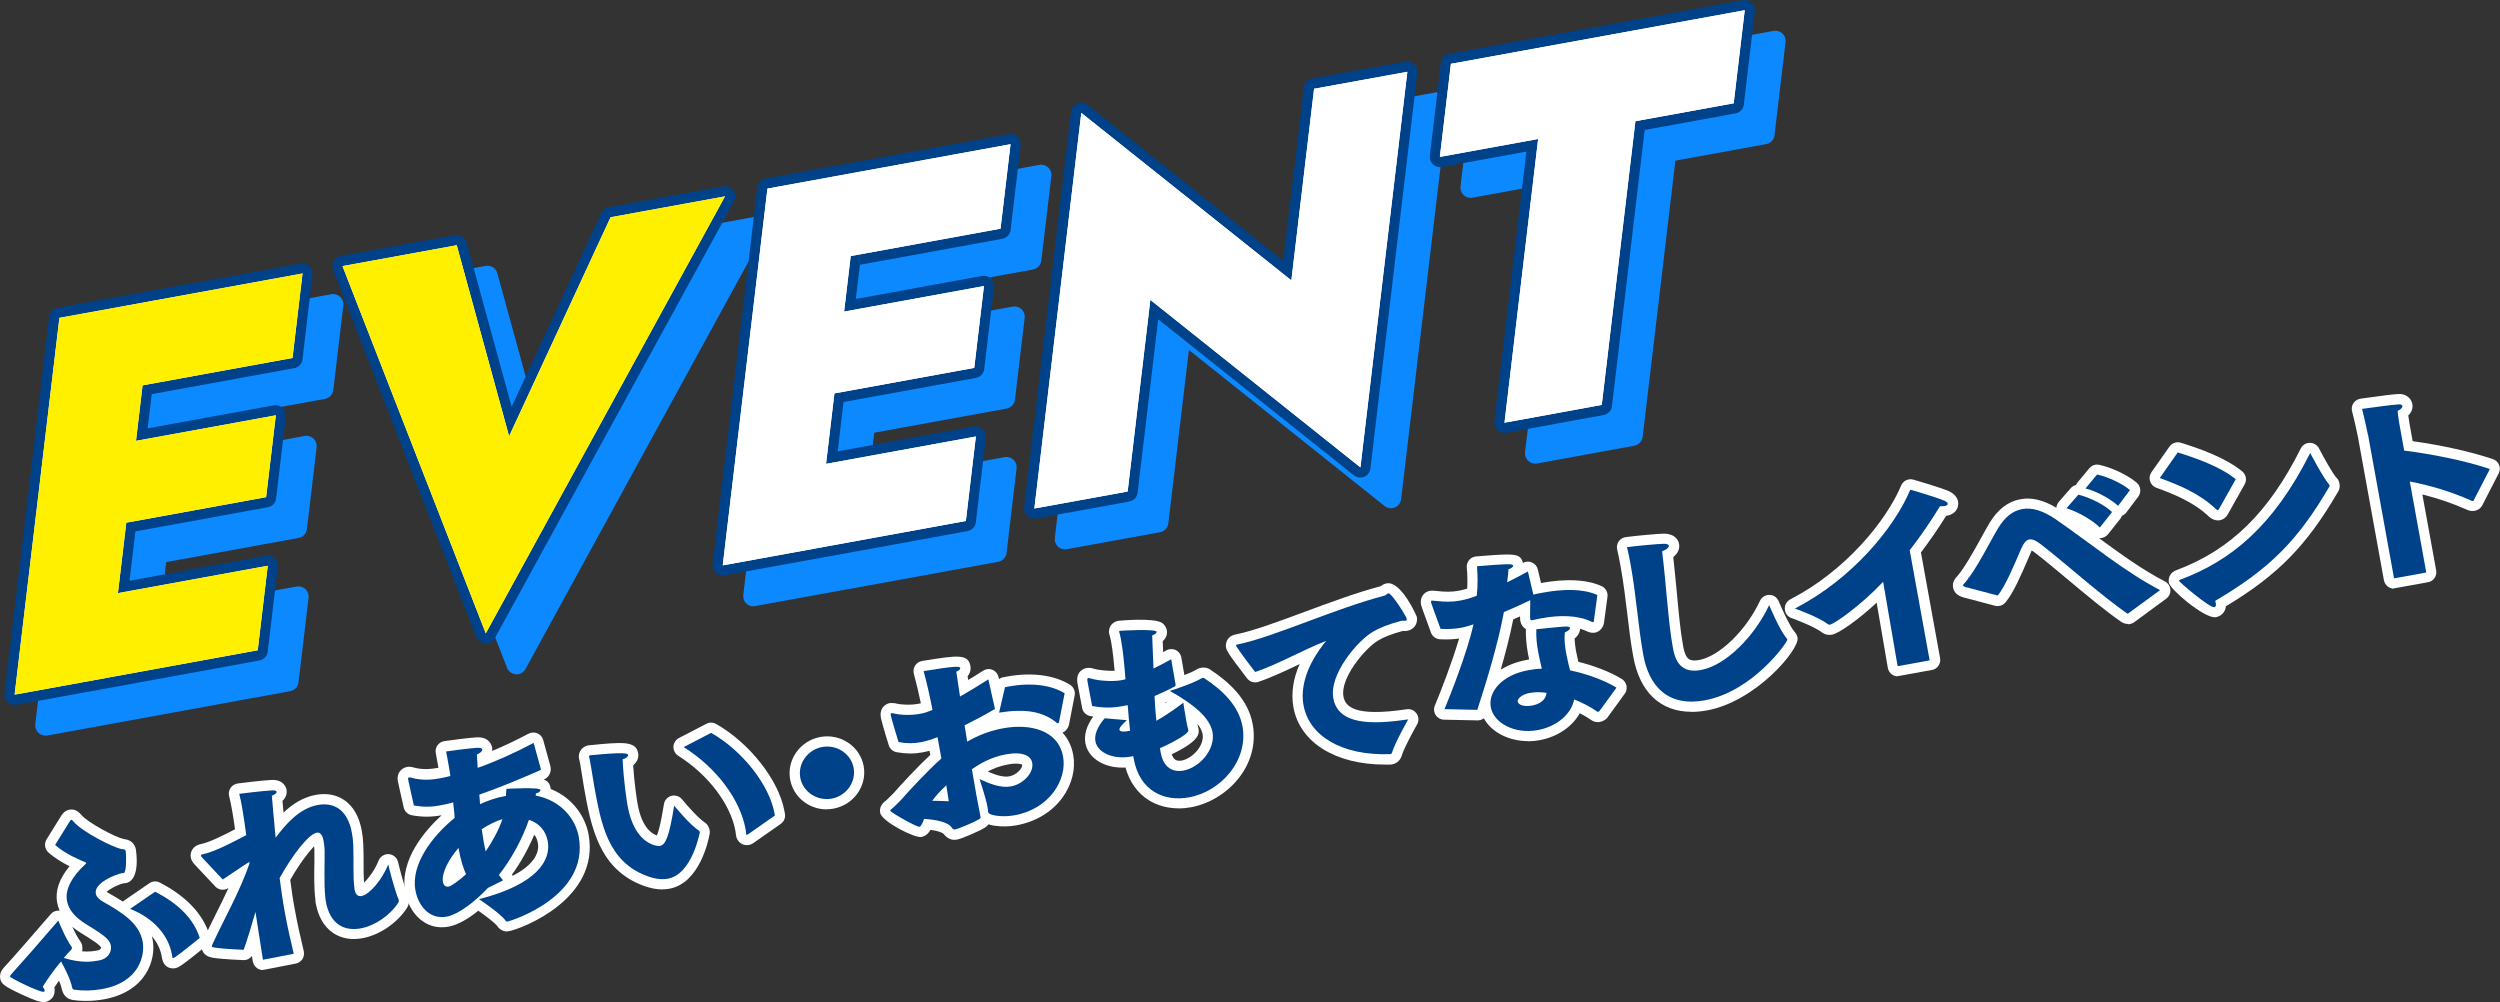 <?xml version="1.0" encoding="UTF-8"?><svg id="_レイヤー_2" xmlns="http://www.w3.org/2000/svg" viewBox="0 0 244.45 97.99"><rect x="0" y="0" width="244.45" height="97.99" fill="#333333" stroke="none"/><defs><style>.cls-1{fill:#0d89ff;}.cls-2{fill:#fff000;}.cls-3{fill:#fff;}.cls-4{fill:#00428a;}</style></defs><g id="text"><path class="cls-1" d="M4.44,71.93c-.25,0-.5-.1-.68-.27-.23-.22-.35-.53-.31-.85l4.37-36.84c.05-.44.38-.79.81-.87l9.12-1.66s0,0,0,0l14.65-2.67c.31-.06.63.04.86.25.23.22.35.53.31.85l-.98,8.26c-.05.44-.38.79-.81.87l-13.93,2.54-.4,3.34,12.34-2.25c.31-.06.63.04.86.25.23.22.35.53.31.85l-.95,8c-.05.44-.38.79-.81.87l-12.95,2.36-.57,4.82,13.32-2.43c.31-.06.63.04.86.25s.35.53.31.85l-.98,8.26c-.05.44-.38.79-.81.87l-17.3,3.16s0,0,0,0l-6.46,1.18c-.06.01-.12.02-.18.02ZM9.71,34.93l-4.12,34.76,4.41-.8.89-7.53c.05-.44.38-.79.81-.87l1.92-.35.57-4.82-1.31.24c-.31.06-.63-.04-.86-.25-.23-.22-.35-.53-.31-.85l.95-8c.05-.44.38-.79.81-.87l1.92-.35.4-3.34-1.31.24c-.31.06-.63-.04-.86-.25-.23-.22-.35-.53-.31-.85l.82-6.92-4.41.81ZM12.79,62.33l-.73,6.18.59-.11.73-6.18-.59.11ZM15.44,61.85l-.73,6.18,12.6-2.3.73-6.18-12.6,2.3ZM14.56,47.44l-.7,5.92.59-.11.7-5.92-.59.11ZM17.2,46.96l-.7,5.92,11.62-2.12.7-5.92-11.62,2.12ZM16.18,33.75l-.73,6.19.59-.11.73-6.19-.59.11ZM18.83,33.27l-.73,6.19,12.6-2.3.73-6.19-12.6,2.3Z"/><path class="cls-1" d="M50.51,65.93s-.04,0-.06,0c-.39-.03-.73-.27-.87-.63l-14.01-35.91c-.11-.28-.09-.59.06-.85.15-.26.4-.44.69-.5l11.17-2.04c.51-.1,1.01.22,1.14.72l4.4,16.05,8.78-18.95c.14-.3.41-.51.73-.56l11.17-2.04c.38-.07.77.09.99.4.23.31.25.73.07,1.07l-23.39,42.73c-.18.32-.51.52-.88.52ZM37.87,29.79l12.79,32.78,21.35-39.01-8.6,1.57-9.71,20.96c-.18.38-.56.61-.99.58-.42-.03-.77-.33-.88-.73l-4.88-17.8-9.08,1.66Z"/><path class="cls-1" d="M73.67,59.29c-.25,0-.5-.1-.68-.27-.23-.22-.35-.53-.31-.85l4.37-36.84c.05-.44.38-.79.81-.87l6.44-1.18s.02,0,.03,0l17.3-3.16c.31-.06.63.04.86.25.23.22.35.53.31.85l-.98,8.26c-.05.44-.38.79-.81.87l-13.93,2.54-.4,3.34,12.34-2.25c.31-.06.63.04.86.25.23.22.35.53.31.85l-.95,8c-.05.44-.38.79-.81.87l-12.95,2.36-.57,4.82,13.32-2.43c.31-.06.63.04.86.25.23.22.35.53.31.85l-.98,8.26c-.05.44-.38.79-.81.87l-14.63,2.67s-.02,0-.03,0l-9.12,1.66c-.06.01-.12.02-.18.02ZM78.95,22.29l-4.12,34.76,4.41-.81.89-7.53c.05-.44.38-.79.81-.87l1.92-.35.57-4.82-1.31.24c-.31.06-.63-.04-.86-.25-.23-.22-.35-.53-.31-.85l.95-8c.05-.44.38-.79.81-.87l1.92-.35.4-3.34-1.32.24c-.31.06-.63-.04-.86-.25-.23-.22-.35-.53-.31-.85l.82-6.92-4.41.8ZM82.03,49.69l-.73,6.18.59-.11.73-6.18-.59.11ZM84.68,49.21l-.73,6.18,12.59-2.3.73-6.18-12.59,2.3ZM83.8,34.8l-.7,5.92.59-.11.7-5.92-.59.11ZM86.44,34.31l-.7,5.92,11.61-2.12.7-5.92-11.61,2.12ZM85.42,21.11l-.73,6.18.59-.11.73-6.18-.59.11ZM88.07,20.63l-.73,6.19,12.59-2.3.73-6.19-12.59,2.3Z"/><path class="cls-1" d="M104.13,53.72c-.25,0-.5-.1-.68-.27-.23-.22-.35-.53-.31-.85l4.59-38.68c.04-.36.28-.67.61-.81.33-.14.72-.08,1,.14l19.14,15.26,2.01-16.95c.05-.44.38-.79.81-.87l9.12-1.66c.31-.06.63.04.86.25.23.22.35.53.31.85l-4.59,38.68c-.04.36-.28.67-.61.81-.33.14-.72.08-1-.14l-19.14-15.26-2.01,16.95c-.05.44-.38.79-.81.87l-9.12,1.66c-.06.01-.12.02-.18.02ZM109.5,15.94l-4.22,35.56,7.06-1.29,2.14-18c.04-.36.28-.67.61-.81.33-.14.72-.08,1,.14l19.14,15.26,4.22-35.56-7.06,1.29-2.14,18c-.04.36-.28.67-.61.81-.33.14-.72.08-1-.14l-19.14-15.26Z"/><path class="cls-1" d="M150.11,45.33c-.25,0-.5-.1-.68-.27-.23-.22-.35-.53-.31-.85l3.13-26.39-8.27,1.51c-.31.06-.63-.04-.86-.25-.23-.22-.35-.53-.31-.85l1.08-9.1c.05-.44.38-.79.81-.87l28.72-5.24c.31-.06.63.04.86.25.23.22.35.53.31.85l-1.08,9.1c-.05.44-.38.79-.81.87l-8.88,1.62-3.2,27c-.05.44-.38.79-.81.87l-9.51,1.74c-.06.01-.12.02-.18.02ZM153.4,15.59c.25,0,.5.1.68.27.23.22.35.53.31.85l-3.13,26.39,7.45-1.36,3.2-27c.05-.44.38-.79.81-.87l8.88-1.62.83-7.03-26.66,4.87-.83,7.03,8.27-1.51c.06-.01.12-.02.18-.02Z"/><path class="cls-1" d="M17.92,32.42l-4.37,36.84-9.12,1.66,4.37-36.84,9.12-1.66ZM11.88,61.48l17.3-3.16-.98,8.26-17.3,3.16.98-8.26ZM13.65,46.59l16.32-2.98-.95,8-16.32,2.98.95-8ZM15.28,32.9l17.3-3.16-.98,8.26-17.3,3.16.98-8.26Z"/><path class="cls-1" d="M62.72,24.24l11.17-2.04-23.39,42.73-14.01-35.91,11.17-2.04,5.12,18.68,9.93-21.43Z"/><path class="cls-1" d="M87.16,19.78l-4.37,36.84-9.12,1.66,4.37-36.84,9.12-1.66ZM81.12,48.84l17.3-3.16-.98,8.26-17.3,3.16.98-8.26ZM82.89,33.95l16.32-2.98-.95,8-16.32,2.98.95-8ZM84.51,20.26l17.3-3.16-.98,8.26-17.3,3.16.98-8.26Z"/><path class="cls-1" d="M140.61,10.02l-4.59,38.68-20.54-16.38-2.22,18.74-9.12,1.66,4.59-38.68,20.54,16.38,2.22-18.74,9.12-1.66Z"/><path class="cls-1" d="M144.88,9.24l28.72-5.24-1.08,9.1-9.61,1.75-3.29,27.74-9.51,1.74,3.29-27.74-9.61,1.75,1.08-9.1Z"/><path class="cls-1" d="M17.92,32.42l-4.37,36.84-9.12,1.66,4.37-36.84,9.12-1.66ZM11.88,61.48l17.3-3.16-.98,8.26-17.3,3.16.98-8.26ZM13.65,46.59l16.32-2.98-.95,8-16.32,2.98.95-8ZM15.28,32.9l17.3-3.16-.98,8.26-17.3,3.16.98-8.26Z"/><path class="cls-1" d="M62.72,24.24l11.17-2.04-23.39,42.73-14.01-35.91,11.17-2.04,5.12,18.68,9.93-21.43Z"/><path class="cls-1" d="M87.16,19.78l-4.37,36.84-9.12,1.66,4.37-36.84,9.12-1.66ZM81.12,48.84l17.3-3.16-.98,8.26-17.3,3.16.98-8.26ZM82.89,33.95l16.32-2.98-.95,8-16.32,2.98.95-8ZM84.51,20.26l17.3-3.16-.98,8.26-17.3,3.16.98-8.26Z"/><path class="cls-1" d="M140.61,10.02l-4.59,38.68-20.54-16.38-2.22,18.74-9.12,1.66,4.59-38.68,20.54,16.38,2.22-18.74,9.12-1.66Z"/><path class="cls-1" d="M144.88,9.24l28.72-5.24-1.08,9.1-9.61,1.75-3.29,27.74-9.51,1.74,3.29-27.74-9.61,1.75,1.08-9.1Z"/><path class="cls-4" d="M1.44,68.93c-.25,0-.5-.1-.68-.27-.23-.22-.35-.53-.31-.85L4.81,30.97c.05-.44.38-.79.81-.87l9.12-1.66s0,0,0,0l14.65-2.67c.31-.06.63.04.86.25.23.22.35.53.31.85l-.98,8.26c-.05.44-.38.79-.81.87l-13.93,2.54-.4,3.34,12.34-2.25c.31-.06.63.04.86.25.23.22.35.53.31.85l-.95,8c-.05.44-.38.79-.81.87l-12.95,2.36-.57,4.82,13.32-2.43c.31-.06.63.04.86.25.23.22.35.53.31.85l-.98,8.26c-.05.44-.38.79-.81.87l-17.3,3.16s0,0,0,0l-6.46,1.18c-.06.01-.12.02-.18.02ZM6.71,31.93l-4.12,34.76,4.41-.8.89-7.53c.05-.44.38-.79.81-.87l1.92-.35.57-4.82-1.31.24c-.31.06-.63-.04-.86-.25-.23-.22-.35-.53-.31-.85l.95-8c.05-.44.38-.79.81-.87l1.92-.35.4-3.34-1.31.24c-.31.06-.63-.04-.86-.25-.23-.22-.35-.53-.31-.85l.82-6.92-4.41.81ZM9.79,59.33l-.73,6.18.59-.11.73-6.18-.59.11ZM12.44,58.85l-.73,6.18,12.6-2.3.73-6.18-12.6,2.3ZM11.56,44.44l-.7,5.92.59-.11.7-5.92-.59.11ZM14.2,43.96l-.7,5.92,11.62-2.12.7-5.92-11.62,2.12ZM13.18,30.75l-.73,6.19.59-.11.73-6.19-.59.11ZM15.83,30.27l-.73,6.19,12.6-2.3.73-6.19-12.6,2.3Z"/><path class="cls-4" d="M47.51,62.93s-.04,0-.06,0c-.39-.03-.73-.27-.87-.63l-14.01-35.91c-.11-.28-.09-.59.06-.85.15-.26.4-.44.69-.5l11.17-2.04c.51-.09,1.01.22,1.14.72l4.4,16.05,8.78-18.95c.14-.3.41-.51.73-.56l11.17-2.04c.38-.07.77.09.99.4.23.31.25.73.07,1.07l-23.39,42.73c-.18.32-.51.52-.88.52ZM34.87,26.79l12.79,32.78,21.35-39.01-8.6,1.57-9.71,20.96c-.18.38-.56.61-.99.58-.42-.03-.77-.33-.88-.73l-4.88-17.8-9.08,1.66Z"/><path class="cls-4" d="M70.67,56.29c-.25,0-.5-.1-.68-.27-.23-.22-.35-.53-.31-.85l4.37-36.84c.05-.44.38-.79.81-.87l6.44-1.18s.02,0,.03,0l17.3-3.16c.31-.06.63.04.86.25.23.22.35.53.31.85l-.98,8.26c-.05.44-.38.79-.81.87l-13.93,2.54-.4,3.34,12.34-2.25c.31-.06.63.04.86.25.23.22.35.53.31.85l-.95,8c-.05.44-.38.79-.81.87l-12.95,2.36-.57,4.82,13.32-2.43c.31-.06.63.04.86.25.23.22.35.53.31.85l-.98,8.26c-.05.44-.38.79-.81.87l-14.63,2.67s-.02,0-.03,0l-9.12,1.66c-.06.01-.12.02-.18.02ZM75.95,19.29l-4.12,34.76,4.41-.81.89-7.53c.05-.44.38-.79.81-.87l1.92-.35.57-4.82-1.31.24c-.31.06-.63-.04-.86-.25-.23-.22-.35-.53-.31-.85l.95-8c.05-.44.38-.79.81-.87l1.92-.35.4-3.34-1.32.24c-.31.06-.63-.04-.86-.25-.23-.22-.35-.53-.31-.85l.82-6.92-4.41.8ZM79.03,46.69l-.73,6.18.59-.11.73-6.18-.59.11ZM81.68,46.21l-.73,6.18,12.59-2.3.73-6.18-12.59,2.3ZM80.8,31.8l-.7,5.92.59-.11.7-5.92-.59.11ZM83.44,31.31l-.7,5.92,11.61-2.12.7-5.92-11.61,2.12ZM82.42,18.11l-.73,6.18.59-.11.73-6.18-.59.11ZM85.07,17.63l-.73,6.19,12.59-2.3.73-6.19-12.59,2.3Z"/><path class="cls-4" d="M101.13,50.72c-.25,0-.5-.1-.68-.27-.23-.22-.35-.53-.31-.85l4.59-38.68c.04-.36.28-.67.61-.81.33-.14.72-.08,1,.14l19.14,15.26,2.01-16.95c.05-.44.38-.79.81-.87l9.12-1.66c.31-.06.63.04.86.25s.35.53.31.85l-4.59,38.68c-.04.36-.28.67-.61.81-.33.14-.72.08-1-.14l-19.14-15.26-2.01,16.95c-.05.44-.38.79-.81.87l-9.12,1.66c-.06.01-.12.02-.18.02ZM106.5,12.94l-4.22,35.56,7.06-1.29,2.14-18c.04-.36.28-.67.61-.81.33-.14.72-.08,1,.14l19.14,15.26,4.22-35.56-7.06,1.29-2.14,18c-.04.36-.28.67-.61.81-.33.14-.72.08-1-.14l-19.14-15.26Z"/><path class="cls-4" d="M147.11,42.33c-.25,0-.5-.1-.68-.27-.23-.22-.35-.53-.31-.85l3.13-26.39-8.27,1.51c-.31.06-.63-.04-.86-.25-.23-.22-.35-.53-.31-.85l1.08-9.1c.05-.44.38-.79.81-.87L170.42.02c.31-.06.63.04.86.25.23.22.35.53.31.85l-1.08,9.1c-.05.44-.38.79-.81.87l-8.88,1.62-3.2,27c-.05.44-.38.79-.81.87l-9.51,1.74c-.06.01-.12.02-.18.02ZM150.4,12.59c.25,0,.5.1.68.27.23.22.35.53.31.85l-3.13,26.39,7.45-1.36,3.2-27c.05-.44.38-.79.81-.87l8.88-1.62.83-7.03-26.66,4.87-.83,7.03,8.27-1.51c.06-.01.12-.02.18-.02Z"/><path class="cls-3" d="M14.92,29.42l-4.37,36.84-9.12,1.66L5.81,31.08l9.12-1.66ZM8.88,58.48l17.3-3.16-.98,8.26-17.3,3.16.98-8.26ZM10.65,43.59l16.32-2.98-.95,8-16.32,2.98.95-8ZM12.28,29.9l17.3-3.16-.98,8.26-17.3,3.16.98-8.26Z"/><path class="cls-3" d="M59.72,21.24l11.17-2.04-23.39,42.73-14.01-35.91,11.17-2.04,5.12,18.68,9.93-21.43Z"/><path class="cls-3" d="M84.16,16.78l-4.37,36.84-9.12,1.66,4.37-36.84,9.12-1.66ZM78.12,45.84l17.3-3.16-.98,8.26-17.3,3.16.98-8.26ZM79.89,30.95l16.32-2.98-.95,8-16.32,2.98.95-8ZM81.51,17.26l17.3-3.16-.98,8.26-17.3,3.16.98-8.26Z"/><path class="cls-3" d="M137.61,7.02l-4.59,38.68-20.54-16.38-2.22,18.74-9.12,1.66,4.59-38.68,20.54,16.38,2.22-18.74,9.12-1.66Z"/><path class="cls-3" d="M141.88,6.24l28.72-5.24-1.08,9.1-9.61,1.75-3.29,27.74-9.51,1.74,3.29-27.74-9.61,1.75,1.08-9.1Z"/><path class="cls-2" d="M14.92,29.42l-4.37,36.84-9.12,1.66L5.81,31.08l9.12-1.66ZM8.88,58.48l17.3-3.16-.98,8.26-17.3,3.16.98-8.26ZM10.65,43.59l16.32-2.98-.95,8-16.32,2.98.95-8ZM12.28,29.9l17.3-3.16-.98,8.26-17.3,3.16.98-8.26Z"/><path class="cls-2" d="M59.72,21.24l11.17-2.04-23.39,42.73-14.01-35.91,11.17-2.04,5.12,18.68,9.93-21.43Z"/><path class="cls-3" d="M84.16,16.78l-4.37,36.84-9.12,1.66,4.37-36.84,9.12-1.66ZM78.12,45.84l17.3-3.16-.98,8.26-17.3,3.16.98-8.26ZM79.89,30.95l16.32-2.98-.95,8-16.32,2.98.95-8ZM81.51,17.26l17.3-3.16-.98,8.26-17.3,3.16.98-8.26Z"/><path class="cls-3" d="M137.61,7.02l-4.59,38.68-20.54-16.38-2.22,18.74-9.12,1.66,4.59-38.68,20.54,16.38,2.22-18.74,9.12-1.66Z"/><path class="cls-3" d="M141.88,6.24l28.72-5.24-1.08,9.1-9.61,1.75-3.29,27.74-9.51,1.74,3.29-27.74-9.61,1.75,1.08-9.1Z"/><path class="cls-4" d="M6.79,80.37c.08-.13.12-.2.18-.21.06-.01.11.06.21.16.82.99,3.77,2.5,4.7,2.7.25.05.37-.03.42.25.04.21.09,2.05-.2,2.1-.04,0-.1,0-.14,0-.75.14-2.78.99-2.59,2.01.05.28.28.55.72.8,1.78,1.01,3.53,2.06,3.86,3.89.23,1.25-.24,3.96-3.95,4.64-.97.17-1.88.19-2.77.06-.1-.02-.14-.09-.17-.18-.15-.8-.73-1.93-1.09-2.58-.71.84-1.34,1.75-1.79,2.47.1.14.17.26.18.35.02.09-.02.14-.09.15-.37.07-3.26-1.34-3.29-1.49-.01-.07.05-.14.17-.28,1.18-1.3,2.77-3.13,4.55-5.19,0,0,.69,1.73,1.33,2.6t0,.04c0,.06,0,.12-.03.16-.25.26-.52.56-.76.85,1.73.53,2.76.37,3.46.24.79-.14,1.26-.79,1.14-1.44-.11-.58-.53-.95-2.4-2.09-1.15-.7-1.75-1.48-1.89-2.3-.2-1.12.47-2.35,1.79-3.57.05-.05.1-.1.1-.13,0-.02-.03-.03-.09-.06-.48-.22-1.92-.77-2.96-1.7l1.39-2.24ZM15.17,87.19c2.16,1.11,3.74,2.56,4.36,4.52,0,0-1.86,1.52-2.38,1.86-.13.08-.18.11-.24.12,0,0-.04,0-.08-.2,0-.06-.02-.13-.03-.19-.33-1.83-1.76-3.52-4.08-4.43l2.45-1.68Z"/><path class="cls-4" d="M25.71,93.85c-.31-1.95-.53-3.38-.73-4.68-.38,1.31-.76,2.61-1.15,3.7,0,0-1.95-.07-2.86-.22-.16-.03-.25-.03-.26-.11,0-.04.02-.1.06-.2,1.13-2.46,2.74-5.28,3.62-7.9v-.17c-.87.54-2.25,1.51-2.61,1.73l-2-2.13c-.07-.08-.13-.15-.13-.19-.01-.08.04-.12.17-.15,1.17-.25,2.67-1.04,4.26-1.87-.13-.92-.25-1.81-.39-2.61-.09-.5-.18-.99-.3-1.43,0,0,2.26-.29,3.27-.34.24,0,.37.05.39.14.02.09-.13.26-.47.39.09,1.06.22,2.55.37,4.1.95-1.25,2.28-2.87,4.13-3.2,1.41-.26,2.89.29,3.33,2.74.06.34.11.71.13,1.14.07,1.51-.05,3,.12,4.3,0,.02,0,.04,0,.06.1.54.35.73.7.66.79-.14,2.04-1.66,2.6-3.08,0,0,.58,2.41,1.03,3.46,0,.02,0,.04,0,.06,0,.06,0,.1-.01.16-.79,1.26-2.3,2.31-3.73,2.57-1.53.28-2.98-.35-3.39-2.63-.02-.11-.02-.23-.05-.36-.16-1.44-.04-3.84-.07-4.7-.02-.32-.05-.59-.09-.81-.13-.73-.39-.91-.68-.86-.81.15-2.41,2.23-3.63,4.44.16,1.19.3,2.22.5,3.29.22,1.21.49,2.48.88,4.11l-3.03.59Z"/><path class="cls-4" d="M47.72,86.81c-1.37,1.46-2.96,2.62-4.04,2.82-1.78.32-2.81-1.19-3.06-2.57-.47-2.58,1.72-5.37,3.83-7.08l-.03-.51-.11-1.02-.07.03c-.46.12-.86.21-1.25.28-.81.15-1.55.17-2.52,0-.05-.18-.53-2.37-.56-2.54-.02-.13,0-.19.1-.21.06-.01.12.02.23.04,1.01.28,1.94.21,2.81.05.23-.04.44-.1.65-.14.11-.04.23-.06.34-.08-.08-.53-.17-1.07-.28-1.65-.04-.24-.09-.49-.14-.75.25-.05,2.5-.34,3.03-.36.33-.02.49.05.51.16.03.15-.25.39-.53.5.03.38.05.82.08,1.3,1.78-.63,3.65-1.47,5.47-2.44l.7,2.54s0,.04,0,.04c0,.04,0,.06-.03.08-2.11.92-4.08,1.74-5.98,2.4.02.31.05.61.07.93.7-.32,1.49-.62,2.4-.78l.13-.02c0-.19.03-.39.05-.7.14,0,3.28-.19,3.33.11,0,.02,0,.06-.02.08-.04.1-.22.21-.43.27l-.02.2c2.53.49,3.9,2.32,4.21,4.03,1.05,5.79-6.52,8.21-6.99,8.29-.06.01-.1,0-.16-.09-.48-.67-2.32-1.91-2.6-2.1,5.75-1.47,7.05-3.85,6.72-5.66-.18-1.01-.84-1.78-1.84-2.1-.66,1.89-1.66,3.76-2.94,5.4.13.17.26.34.41.52l-1.5.75ZM44.82,82.92c-.94,1.1-1.67,2.46-1.51,3.33.09.52.52.45.56.44.27-.05.98-.56,1.7-1.21-.23-.5-.51-1.28-.74-2.55ZM49.14,80.09c-.68.2-1.38.56-2.04.99.06.41.13.83.19,1.18.07.37.12.69.2.99.69-1.01,1.29-2.13,1.64-3.16Z"/><path class="cls-4" d="M68.36,81.23s.06.09.07.14c0,0-.73,4.11-3.13,4.55-.6.11-1.28.02-2.05-.27-3.81-1.41-4.48-5.1-5.14-8.74-.13-.73-.28-1.76-.4-2.4-.04-.22-.07-.39-.11-.5-.02-.11.03-.14.13-.16,3.28-.32,3.66-.2,3.69-.03.02.13-.2.33-.54.43.1,2.2.42,4.17.49,4.56.68,3.78,2.91,3.95,3.15,3.91.6-.11.94-1.08,1.4-3.94,0,0,1.52,1.87,2.44,2.45ZM73.13,81.58s-.07.05-.09.06c-.04,0-.06-.03-.08-.08,0-.02,0-.04,0-.06-.02-.13-.03-.28-.06-.43-.52-2.86-2.8-5.98-6.05-8.02l2.68-1.39c3.14,1.77,5.71,5.18,6.19,7.82.02.09.03.17.05.26l-2.64,1.85Z"/><path class="cls-4" d="M80.4,73.04c1.43-.26,2.82.67,3.07,2.05.25,1.38-.72,2.74-2.15,3-1.43.26-2.82-.67-3.07-2.05-.25-1.38.72-2.74,2.15-3Z"/><path class="cls-4" d="M91.67,72.08c-.43.17-1.01.38-1.67.5-.68.12-1.33.13-2.14-.02-.04-.13-.57-1.85-.75-2.57-.03-.17-.02-.25.05-.26.04,0,.1.02.18.02.77.19,1.75.2,2.59.05.23-.04.45-.08.63-.15l.62-.23c-.25-1.29-.53-2.57-.87-3.8,3.12-.51,3.55-.49,3.58-.3.02.09-.08.23-.38.36.08.55.21,1.39.36,2.43.8-.45,1.71-1.01,2.77-1.68l.65,2.89c-.99.59-2.01,1.12-2.97,1.6.08.53.17,1.05.25,1.6.43-.25,1.7-.98,3.52-1.31,2.59-.47,5.38.14,5.86,2.78.4,2.19-1.27,5.1-4.75,5.73-1.22.22-2.52,0-2.57-.29,0-.02,0-.04-.01-.06,0-.13-.04-.3-.06-.45-.2-1.08-.75-2.59-.77-2.72v-.02c.98.46,2.08.9,3.08.71,1.14-.21,2.24-1.31,2.06-2.3-.12-.67-.88-1.13-2.57-.83-1.53.28-2.6.96-3.33,1.45.16.9.3,1.76.44,2.53.14.77.28,1.44.38,1.98,0,.04.01.08.02.11.03.19-.02.2-.18.3-.34.22-1.99.92-2.28.97s-.3-.2-.55-.4c-.44-.34-1.36-.56-2.51-.63-.06.2-.13.39-.21.5-.07.17-.15.26-.23.27-.27.05-2.83-1.4-2.86-1.57-.01-.08.06-.13.23-.25.11-.08.82-.79.83-.81.69-.8,2.6-2.86,3.94-4.05l-.38-2.09ZM92.77,78.35c-.07-.49-.16-1.01-.24-1.56-.5.46-1,.99-1.38,1.51.64,0,1.22.03,1.63.05ZM98.28,67.19c.12-.02.25-.05.37-.07,2.26-.41,4.21-.11,5.45.67l-.55,2.82c-.01.06-.04.1-.1.11-.02,0-.06,0-.11-.04-1.34-1.09-3.01-1.42-5.65-1l.58-2.5Z"/><path class="cls-4" d="M110.83,73.93l-.25.05c-1.66.3-3.26-.34-3.47-1.5-.11-.6.15-1.36.91-2.25l2.17.19c-.33.29-.77.72-.73.94.03.15.28.24.96.11h.08c-.1-.88-.17-1.72-.23-2.52l-.21.04c-.12.02-.25.05-.37.07-.99.18-1.95.16-2.9-.03,0,0-.43-2.24-.45-2.37-.04-.21-.04-.34.07-.36.06-.01.14.01.27.05.8.24,2.19.3,2.85.18.17-.03.35-.06.52-.11-.11-1.39-.22-2.66-.42-3.75-.04-.24-.08-.47-.14-.69-.02-.09-.05-.15-.06-.2,0-.06,0-.08.1-.1.06-.01,3.52-.21,3.57.1.02.13-.25.3-.44.35.04.98.08,2.07.13,3.24.57-.28,1.15-.58,1.73-.91l.43,2.47c.01.07,0,.13-.07.19-.6.32-1.28.64-1.99.94.04.8.09,1.6.18,2.42.74-.42,1.62-.99,2.64-1.77,0,0,.11.83.26,1.63.07.39.14.78.23,1.06t0,.04c.05.26-1.39,1.12-2.78,1.72l.08.45c.27,1.48,1.21,1.92,2.21,1.74,1.57-.28,3.16-2.06,2.85-3.76-.25-1.38-1.77-2.69-4.17-4.03,0,0,2.19-.69,3.11-1.24.04-.03.07-.03.11-.04.06-.01.12,0,.17.05,1.73,1.15,3.33,2.64,3.71,4.68.6,3.31-2.06,6.38-5.25,6.96-2.38.43-4.8-.6-5.38-3.76-.01-.06-.02-.11-.03-.17l-.02-.09Z"/><path class="cls-4" d="M122.73,65.71c-1.07-1.39-1.84-2.45-1.87-2.6-.01-.06.04-.09.26-.12,3.48-.73,9.43-3.49,14.26-4.75.15-.05.24-.2.38-.22.31-.06,1.75,2.25,1.79,2.48.02.13-.03.18-.12.2-.1.02-.2,0-.32-.02-1.45.38-2.28.74-2.88,1.1-1.53.91-4.28,4.17-3.86,6.49.47,2.62,3.75,2.6,7.33,2.07,0,0-1.26,2.18-1.6,3.28-.03.06-.08.11-.16.12h-.04c-4.77.16-7.9-1.82-8.44-4.78-.33-1.81.33-4,2.21-6.29-2.22.85-4.68,2.28-6.94,3.04Z"/><path class="cls-4" d="M141.23,69.37c.61-1.46,2.23-5.56,2.85-8.32-.42.13-.83.27-1.26.34-.56.1-1.19.14-1.96.1-.83-2.24-.93-2.57-.93-2.61-.02-.09.01-.14.07-.15.06-.01.16,0,.3.02,1.04.12,1.74.11,2.43-.02.23-.04.87-.16,1.67-.48.1-.98.1-1.87.02-2.88,2.89-.24,3.51-.27,3.54-.06.02.11-.21.29-.46.35-.01.27-.06.76-.13,1.28.68-.34,1.35-.69,2.03-1.06l.53,2.26c.33-.08.65-.14.98-.2,1.88-.34,3.84-.41,5.28.24l-.34,2.53c0,.06-.04.12-.08.13-.04,0-.06,0-.13-.04-1.34-.66-3.14-.67-4.88-.35-.27.05-.56.1-.83.17-.04,0-.1.02-.12.02-.12.02-.16,0-.18-.1-.02-.09-.03-.36,0-1.85-.85.4-1.75.82-2.58,1.16-.57,3.13-1.73,6.88-2.6,9.56l-3.25-.07ZM156.38,69.54s-.07.05-.11.06c-.04,0-.06.01-.1-.02-.71-.51-1.52-.9-2.25-1.19-.31,1.58-1.87,2.69-3.57,3-2.32.42-4.31-.74-4.58-2.24-.27-1.48,1.05-3.14,3.68-3.62.42-.08.87-.14,1.31-.14-.11-.5-.25-1.04-.35-1.6-.14-.75-.22-1.53-.19-2.26,0,0,2.39-.26,2.89-.27.26,0,.39.04.4.14.02.13-.18.3-.5.44-.07.61,0,1.29.12,1.99.11.6.26,1.19.39,1.72,1.37.27,3.26.9,4.54,1.69l-1.68,2.31ZM149.64,67.74c-.99.18-1.28.66-1.24.86.05.28.52.54,1.39.39.68-.12,1.37-.5,1.43-1.24-.51-.08-1.08-.1-1.58,0Z"/><path class="cls-4" d="M174.69,62.41s.07.08.08.12c.04.24-3.37,5.09-8.09,5.95-3.62.66-5.45-1.41-6-4.45-.5-2.75-.68-5.73-1.22-8.72-.11-.6-.22-1.22-.37-1.81.96-.13,3.04-.32,3.64-.33.28,0,.43.08.45.19.03.15-.21.39-.66.54.41,3.27.59,6.86,1.04,9.35.16.9.5,2.67,2.73,2.27,2.5-.45,5.3-3.36,6.7-6.35,0,0,1.03,2.48,1.71,3.24Z"/><path class="cls-4" d="M184.15,56.87c-2.28,2.42-4.8,4.13-5.21,4.21-.08.01-.14,0-.23-.06-.91-.7-3.21-1.52-3.21-1.52,5.54-2.84,9.72-7.86,11.29-11.62,0,0,2.32.66,3.33,1.08.22.1.32.19.33.29.02.11-.08.19-.3.23-.12.02-.27.03-.46.02-.86,1.41-1.85,2.88-2.96,4.3l1.95,10.77-3.13.57-1.42-8.26Z"/><path class="cls-4" d="M192.26,57.43c-.21-.06-.3-.12-.31-.18-.01-.07.07-.17.17-.26,1.16-1.33,2.55-4.21,3.28-5.38.63-1.04,1.4-1.66,2.31-1.83.96-.19,2.06.15,3.29.99,3.52,2.43,6.79,5.16,10.21,6.93,0,0-2.77,2.03-3.07,2.25-.03.04-.05.05-.07.05-.04,0-.06,0-.13-.05-2.49-1.73-6.07-4.94-8.32-6.68-.51-.41-.88-.57-1.17-.52t-.04,0c-.31.06-.55.39-.79.93-.62,1.43-1.55,3.7-2.29,4.55l-3.06-.81ZM203.22,48.37c1.11.26,2.58,1,3.3,1.7l-1.2,1.51c-.66-.67-2.07-1.52-3.26-1.88l1.16-1.33ZM205.06,46.4c1.1.23,2.55.95,3.21,1.52l-1.16,1.54c-.65-.6-2.01-1.41-3.19-1.7l1.13-1.36Z"/><path class="cls-4" d="M212.94,44.24c1.88.58,4.23,1.43,5.67,2.62l-1.63,2.9s-.06.11-.12.12c-.04,0-.08-.02-.15-.07-1.6-1.53-3.58-2.36-5.53-3.07l1.76-2.5ZM227.73,47.38s.05.05.06.09,0,.06-.02.1c-3.05,5.23-5.81,8.04-11.17,11.18.03.07.05.17.06.24.04.21,0,.35-.15.38-.44.08-3.42-2.43-3.44-2.58-.01-.06.02-.08.14-.12,4.81-1.8,9.04-5.1,12.68-12.38,0,0,1.23,2.36,1.86,3.1Z"/><path class="cls-4" d="M231.54,42.54s-.35-1.69-.58-2.56c1.04-.13,2.84-.4,3.58-.44.2-.02.35.05.37.17s-.11.29-.47.47c.05.63.2,1.43.2,1.43l.44,2.45c2.59.32,5.89.96,8.38,1.8l-1.57,3.04s-.04.09-.08.09c-.04,0-.08,0-.15-.03-2.06-.92-4.07-1.5-6.03-1.88l1.61,8.9-3.15.57-2.54-14.02Z"/><path class="cls-3" d="M4.26,97.99c-.28,0-.79-.12-2.16-.76-1.77-.83-1.98-1.05-2.08-1.55-.09-.54.2-.89.36-1.07,1.2-1.31,2.7-3.05,4.44-5.06l.15-.17c.21-.25.54-.37.86-.34-.11-.25-.19-.51-.24-.78-.21-1.15.2-2.34,1.21-3.56-.64-.32-1.4-.76-2.06-1.34-.36-.32-.44-.86-.19-1.28l1.38-2.23c.11-.18.35-.59.87-.68.58-.1.93.27,1.05.4.02.02.08.09.1.11.62.75,3.33,2.19,4.14,2.36.9.08,1.14.69,1.2,1.05,0,.03.5,2.99-1,3.26-.05,0-.13.02-.2.02-.56.12-1.39.55-1.66.84.04.02.09.06.16.1.46.26.95.54,1.43.85.04-.04.09-.08.14-.12l2.45-1.68c.3-.21.7-.23,1.02-.06,2.57,1.33,4.2,3.05,4.85,5.11.12.39,0,.82-.32,1.08-.19.16-1.91,1.56-2.46,1.92-.16.1-.35.23-.62.27-.04,0-1.02.17-1.24-1l-.03-.18c-.13-.71-.46-1.38-.96-1.96.03.12.06.24.08.37.35,1.92-.63,5.05-4.76,5.8-1.05.19-2.09.21-3.09.06-.33-.06-.73-.24-.96-.8-.02-.06-.04-.13-.06-.19-.03-.16-.1-.44-.29-.89-.16.22-.31.44-.46.66,0,.03.02.07.02.1.05.25-.01.61-.15.83-.15.24-.47.45-.75.49-.06.01-.12.02-.21.02ZM7.91,95.85c.62.05,1.26,0,1.92-.11,3.61-.66,3.17-3.36,3.15-3.47-.24-1.33-1.61-2.2-3.37-3.2-.69-.39-1.1-.89-1.21-1.49-.3-1.65,1.72-2.7,2.93-3.06.01-.19.01-.41.01-.61-1.03-.33-2.96-1.3-4.17-2.24l-.44.7c.65.42,1.35.73,1.78.92l.28.12c.46.19.62.55.66.81.07.36-.07.71-.4,1.02-1.08,1.01-1.61,1.95-1.48,2.66.1.56.58,1.11,1.43,1.63,1.93,1.19,2.67,1.73,2.86,2.77.11.6-.04,1.21-.42,1.7-.36.47-.9.79-1.53.9-.47.08-1.22.22-2.31.09.14.31.24.6.33.86ZM2.52,95.21c.32.16.68.32,1,.46.36-.55.95-1.41,1.7-2.31.05-.05.1-.1.15-.15.03-.07.08-.13.12-.19.12-.14.24-.28.36-.42-.14-.24-.28-.5-.4-.75-1.1,1.27-2.09,2.41-2.94,3.35ZM8.02,93.02c.69.06,1.16-.02,1.52-.09.13-.02.24-.08.3-.15.05-.06.04-.11.04-.12-.04-.23-.96-.82-1.94-1.42-.32-.2-.61-.4-.87-.61.24.51.53,1.07.79,1.42.09.13.16.28.18.44.03.19.03.38-.02.55ZM14.67,88.75c1.32.85,2.3,2.01,2.81,3.32.27-.21.57-.45.85-.67-.55-1.16-1.57-2.16-3.1-3.03l-.56.39ZM12.15,86.36s0,0,0,0c0,0,0,0,0,0ZM6.79,80.37h0,0Z"/><path class="cls-3" d="M25.71,94.85c-.2,0-.4-.06-.57-.18-.22-.16-.37-.39-.42-.66-.03-.18-.06-.36-.09-.53-.19.26-.49.41-.84.4-.08,0-2.02-.08-2.98-.23-.79-.13-1.02-.57-1.08-.92-.06-.31.04-.56.1-.7,0-.02.03-.08.04-.1.37-.81.79-1.65,1.22-2.52.42-.85.86-1.72,1.25-2.58-.01,0-.03.02-.04.02-.4.25-.92.18-1.25-.17l-2-2.13c-.18-.2-.34-.4-.39-.69-.07-.39.06-.77.35-1.03.17-.15.38-.24.62-.29.87-.19,2.06-.78,3.35-1.45-.09-.66-.18-1.29-.29-1.87-.09-.49-.17-.94-.28-1.35-.08-.28-.03-.58.13-.82.16-.24.42-.4.7-.44.09-.01,2.32-.3,3.36-.35.01,0,.03,0,.05,0,1.13,0,1.34.8,1.37.96.03.18.06.66-.4,1.09h0c.03.36.06.74.1,1.15.82-.79,1.88-1.51,3.17-1.74,1.05-.19,2-.01,2.77.51.89.61,1.47,1.63,1.72,3.03.08.43.12.84.14,1.27.03.61.03,1.24.03,1.84,0,.68,0,1.34.04,1.94.45-.43,1.07-1.25,1.43-2.16.16-.4.56-.66,1-.63.43.03.8.34.9.76.15.65.63,2.5.98,3.3.03.08.05.16.07.24.04.26.02.42,0,.5-.02.13-.08.29-.14.4-.94,1.5-2.71,2.72-4.4,3.02-1.08.2-2.06.02-2.85-.51-.89-.6-1.46-1.58-1.71-2.92-.01-.08-.02-.16-.03-.24v-.11c-.14-1.08-.12-2.47-.1-3.58,0-.53.01-.98,0-1.26,0-.13-.02-.25-.03-.37-.55.57-1.44,1.73-2.33,3.29.12.92.26,1.91.45,2.91.23,1.26.5,2.5.87,4.05.06.27.02.55-.13.78-.15.23-.38.39-.65.44l-3.03.59c-.06.01-.13.02-.19.02ZM24.98,88.2s.04,0,.06,0c.47.03.86.36.93.82.16,1.06.33,2.2.56,3.65l.99-.19c-.26-1.14-.47-2.14-.66-3.14-.21-1.17-.37-2.29-.5-3.34-.03-.21.01-.43.12-.61.6-1.08,2.67-4.64,4.33-4.94.36-.06,1.51-.13,1.84,1.67.05.26.08.56.1.93.01.32,0,.81,0,1.39-.01,1.06-.03,2.37.07,3.26,0,.03.02.12.03.21.15.88.44,1.42.86,1.7.44.29.99.27,1.38.2,1.03-.19,2.15-.9,2.84-1.79-.1-.28-.21-.6-.3-.92-.61.76-1.34,1.39-2.07,1.52-.48.09-.94-.03-1.29-.34-.29-.26-.49-.64-.58-1.13,0-.01-.02-.09-.02-.1-.11-.85-.11-1.72-.11-2.64,0-.57,0-1.16-.02-1.74-.01-.35-.05-.67-.11-1-.11-.59-.35-1.37-.88-1.74-.33-.23-.76-.29-1.29-.2-1.4.25-2.52,1.51-3.51,2.82-.25.33-.68.47-1.07.36-.4-.11-.68-.46-.72-.87-.12-1.28-.22-2.5-.31-3.49v-.15c-.36.03-.72.07-1.04.11.02.12.05.25.07.37.14.77.25,1.58.37,2.43l.03.25c.06.42-.15.83-.53,1.02l-.16.08c-1.06.55-2.08,1.09-3.02,1.46l.57.61c.07-.04.13-.09.21-.14.55-.37,1.22-.82,1.71-1.14.3-.19.67-.2.99-.04.31.16.52.48.54.83v.17c.02.13,0,.26-.04.38-.62,1.83-1.56,3.71-2.46,5.53-.25.5-.49.99-.73,1.47.33.03.67.05.97.06.29-.9.59-1.91.88-2.9.13-.43.53-.74.97-.74Z"/><path class="cls-3" d="M49.58,91.08c-.39,0-.74-.2-.97-.55-.17-.23-.92-.84-1.84-1.48-.87.7-1.93,1.38-2.92,1.56-2.29.42-3.87-1.38-4.23-3.38-.58-3.22,2.07-6.15,3.56-7.51-.01,0-.02,0-.03,0-.98.18-1.84.18-2.87,0-.37-.07-.68-.34-.79-.7-.07-.25-.56-2.53-.59-2.65-.08-.42.05-.73.17-.91.17-.24.43-.41.73-.47.24-.04.44,0,.55.03.01,0,.11.02.12.03.88.24,1.69.15,2.36.03.01,0,.03,0,.04,0-.04-.2-.07-.41-.11-.63l-.15-.82c-.1-.54.26-1.06.81-1.16.3-.05,2.58-.35,3.17-.37,1.26-.08,1.49.8,1.53.98.02.12.02.24,0,.35,1.16-.48,2.35-1.05,3.56-1.69.27-.14.59-.15.86-.04.28.12.49.36.57.65l.7,2.54s.03.11.03.15c.03.18.03.5-.21.83-.1.14-.24.25-.4.32-.02,0-.04.02-.06.03.4.15.59.41.66.8,0,.04.01.08.01.12,2.29.92,3.43,2.88,3.71,4.45,1.15,6.33-6.58,9.24-7.79,9.46-.07.01-.14.02-.21.02ZM50.23,89.35s.03.04.04.05c-.01-.02-.02-.03-.04-.05ZM49.08,88.27c.29.23.56.46.79.68,1.52-.54,6.53-2.67,5.75-6.99-.22-1.23-1.25-2.8-3.41-3.22-.38-.07-.67-.35-.77-.7-.26,0-.58,0-.98.02-.1.37-.4.66-.79.73l-.13.02c-.69.12-1.37.35-2.16.71-.3.14-.65.12-.93-.05-.28-.17-.46-.47-.48-.8,0-.15-.02-.29-.03-.43-.01-.17-.03-.34-.04-.51-.02-.45.25-.85.67-1,1.75-.6,3.55-1.35,5.15-2.04l-.17-.61c-1.54.77-3.05,1.42-4.5,1.93-.3.1-.63.06-.89-.11-.26-.17-.43-.46-.44-.78l-.02-.44c0-.17-.02-.32-.03-.48-.29.03-.59.07-.87.1.09.52.17.97.23,1.4.08.53-.28,1.03-.81,1.13-.06.01-.12.02-.19.04-.05.02-.11.03-.16.04-.09.02-.18.04-.28.06-.12.03-.24.05-.37.08-.58.1-1.28.2-2.08.14.05.22.1.45.14.65.51.04.99.02,1.52-.08.36-.06.73-.15,1.15-.26.27-.08.58-.06.82.08.28.16.5.43.53.75l.14,1.58c.02.32-.12.64-.37.84-1.84,1.5-3.86,4.01-3.47,6.13.02.08.41,2.04,1.9,1.77.66-.12,2.03-.96,3.49-2.52.08-.09.17-.16.28-.21l.55-.28c-.03-.25.04-.52.2-.72,1.19-1.53,2.15-3.29,2.78-5.11.18-.51.73-.79,1.25-.62,1.35.43,2.26,1.48,2.52,2.87.23,1.27.08,4.24-5.49,6.21ZM50.06,85.52s.05.08.07.12c1.79-.93,2.68-2.06,2.46-3.23-.06-.31-.17-.58-.35-.79-.58,1.37-1.31,2.69-2.18,3.9ZM43.77,87.69c-.64,0-1.29-.4-1.45-1.27-.29-1.63,1.26-3.59,1.74-4.15.25-.29.65-.42,1.02-.31.37.1.65.41.72.79.17.95.4,1.72.67,2.31.18.4.09.87-.24,1.16-.97.88-1.71,1.37-2.19,1.46-.09.02-.18.02-.27.02ZM44.29,86.06h0,0ZM47.49,84.24c-.06,0-.12,0-.18-.02-.39-.07-.7-.36-.79-.74-.08-.32-.14-.65-.21-1.05-.07-.37-.14-.79-.2-1.22-.05-.38.12-.76.45-.97.81-.52,1.58-.9,2.3-1.11.36-.11.75,0,1,.27.26.27.34.66.22,1.02-.37,1.07-.98,2.25-1.77,3.4-.19.28-.5.44-.83.44Z"/><path class="cls-3" d="M64.78,86.97c-.58,0-1.2-.12-1.88-.37-4.35-1.61-5.11-5.8-5.78-9.5-.07-.38-.14-.85-.21-1.3-.06-.41-.13-.8-.18-1.1-.03-.16-.04-.27-.07-.35-.01-.04-.03-.11-.04-.15-.07-.38.04-.74.29-1,.25-.25.54-.31.64-.32,3.3-.33,4.63-.46,4.85.77.08.45-.11.87-.49,1.18.11,1.75.35,3.31.44,3.81.42,2.33,1.44,2.91,1.88,3.05.15-.32.38-1.14.69-3.06.06-.39.35-.71.73-.81.38-.1.79.03,1.04.34.55.67,1.63,1.88,2.2,2.24,0,0,0,0,0,0,.36.23.47.63.5.79.02.12.02.24,0,.36-.09.49-.94,4.81-3.94,5.35-.23.04-.46.06-.69.06ZM58.77,74.76c.04.23.08.47.12.72.07.43.14.88.21,1.25.63,3.48,1.23,6.77,4.5,7.98.6.22,1.11.29,1.52.22,1.18-.21,1.92-2.11,2.21-3.23-.26-.22-.53-.48-.79-.74-.36,1.59-.83,2.55-1.84,2.74-.34.06-1.25,0-2.19-.71-1.07-.82-1.79-2.16-2.12-4,0-.02-.35-1.95-.48-4.31-.29.02-.67.04-1.13.08ZM73.04,82.64c-.52,0-.96-.36-1.06-.89-.03-.15-.04-.24-.05-.34,0-.05-.01-.11-.02-.16-.48-2.63-2.67-5.51-5.59-7.35-.3-.19-.48-.53-.47-.89s.22-.68.54-.85l2.68-1.39c.3-.16.66-.15.95.02,3.26,1.84,6.14,5.5,6.68,8.51l.05.27c.07.38-.09.77-.41.99l-2.63,1.84c-.09.07-.25.18-.48.22-.07.01-.13.02-.2.02ZM73.04,81.64h0,0ZM68.77,73.18c2.41,1.88,4.18,4.34,4.9,6.81l.99-.7c-.57-2.25-2.73-4.95-5.16-6.49l-.73.38Z"/><path class="cls-3" d="M80.82,79.14c-1.72,0-3.25-1.2-3.56-2.92-.35-1.93.98-3.8,2.96-4.16.95-.17,1.91.03,2.71.56.81.54,1.35,1.36,1.52,2.29.35,1.93-.98,3.8-2.96,4.16-.22.04-.45.06-.67.06ZM80.88,74c-.1,0-.2,0-.31.03-.88.16-1.5,1-1.35,1.84s1.03,1.4,1.91,1.24c.88-.16,1.5-1,1.35-1.83-.07-.4-.31-.75-.66-.99-.28-.19-.6-.28-.94-.28Z"/><path class="cls-3" d="M93.33,82.12c-.41,0-.77-.2-1.07-.59-.13-.12-.53-.29-1.28-.39-.27.51-.67.66-.89.7-.66.12-3.87-1.5-4.03-2.37-.12-.69.4-1.07.62-1.23.11-.1.62-.6.69-.68h0c.71-.81,2.28-2.52,3.59-3.74l-.07-.41c-.24.06-.48.12-.71.16-.82.15-1.59.14-2.5-.02-.36-.06-.66-.32-.77-.66-.04-.12-.59-1.89-.77-2.66-.19-1.02.45-1.4.85-1.48.13-.02.34-.01.47.01.06,0,.07,0,.13.02.63.15,1.46.17,2.17.04.1-.02.19-.03.28-.05-.19-.92-.42-1.92-.68-2.88-.08-.27-.03-.57.12-.81s.4-.4.68-.45c3.46-.56,4.51-.73,4.73.51.03.15.06.58-.28.98l.03.17c0,.06.02.13.03.2.47-.28.96-.59,1.46-.91.28-.18.62-.21.92-.08.3.12.52.39.59.71l.04.19c.12-.09.27-.16.42-.18l.37-.07c2.41-.44,4.65-.14,6.16.81.35.22.53.63.45,1.04l-.55,2.82c-.07.37-.31.67-.64.82.54.58.89,1.31,1.05,2.17.5,2.74-1.49,6.15-5.56,6.89-.65.12-1.39.14-2.03.05-.15-.02-.41-.05-.69-.15-.1.13-.22.24-.38.34-.45.29-2.21,1.06-2.69,1.15-.09.02-.17.02-.26.02ZM94.89,80.01s0,0,0,0c0,0,0,0,0,0ZM92.1,79.32c.52.13,1.01.32,1.37.6.04.03.07.06.1.08.35-.14.86-.36,1.22-.53-.02-.12-.05-.24-.07-.36-.07-.36-.15-.76-.23-1.19-.07-.37-.13-.77-.21-1.18-.07-.43-.15-.88-.23-1.34-.07-.39.09-.78.42-1,.92-.63,2.08-1.32,3.72-1.61.97-.18,1.78-.14,2.41.1.71.28,1.2.83,1.32,1.53.3,1.63-1.27,3.18-2.86,3.47-.57.1-1.15.06-1.72-.07.08.31.16.63.21.93,0,0,0,.01,0,.02.34.05.89.08,1.47-.03,3.02-.55,4.23-3,3.95-4.57-.16-.87-.65-1.46-1.52-1.8-.84-.33-1.97-.39-3.18-.17-1.66.3-2.81.97-3.19,1.19-.29.17-.64.18-.94.04-.3-.14-.51-.43-.55-.76-.04-.27-.08-.53-.12-.79-.04-.27-.09-.54-.13-.81-.06-.43.16-.84.54-1.04.65-.33,1.46-.75,2.28-1.21l-.18-.8c-.56.34-1.1.66-1.61.95-.29.16-.64.17-.93.03-.3-.15-.5-.43-.55-.76-.09-.63-.17-1.19-.25-1.65l-.04-.3c-.29.04-.63.09-1.04.15.24.97.44,1.94.61,2.79.09.48-.17.96-.64,1.13l-.62.23c-.26.1-.53.15-.8.2-.55.1-1.14.14-1.71.11.08.26.16.53.22.75.41.03.79.01,1.2-.06.47-.09.96-.23,1.47-.44.28-.11.59-.1.86.05.26.15.45.4.5.7l.38,2.09c.06.34-.06.7-.32.93-1.27,1.13-3.13,3.14-3.85,3.96-.02.03-.12.13-.25.26.28.16.58.33.85.46.18-.33.53-.54.93-.52.04,0,.09,0,.13,0-.12-.09-.22-.21-.29-.35-.17-.34-.13-.74.09-1.05.4-.53.93-1.11,1.51-1.64.27-.25.66-.33,1.01-.21.35.12.6.43.65.8.04.26.08.52.12.77.04.27.09.54.12.8.04.3-.05.6-.25.82s-.48.34-.79.32c-.17-.01-.38-.02-.61-.03ZM90.08,79.88h0,0ZM96.58,75.44c.75.33,1.51.58,2.12.47.71-.13,1.31-.82,1.25-1.14,0,0,0,0,0,0-.01,0-.33-.22-1.4-.02-.77.14-1.41.39-1.97.69ZM102.57,70.42s0,.01,0,.02v-.02ZM99.68,68.52c1.21,0,2.24.21,3.13.65l.16-.83c-1.02-.41-2.4-.51-3.87-.28l-.11.48c.24-.01.47-.02.69-.02Z"/><path class="cls-3" d="M115.25,79.04c-1.05,0-2.05-.26-2.88-.77-1.13-.69-1.92-1.8-2.32-3.22-1.98.11-3.64-.86-3.92-2.38-.15-.81.11-1.69.76-2.6-.1-.02-.2-.04-.3-.06-.4-.08-.71-.39-.78-.79,0,0-.43-2.25-.45-2.38-.23-1.28.76-1.5.88-1.52.29-.05.52.01.72.07.53.16,1.43.22,2.03.2-.09-1.02-.19-1.94-.33-2.74-.04-.21-.07-.41-.13-.61,0-.03-.07-.26-.08-.29-.09-.52.19-1.12.91-1.25.02,0,3.47-.34,4.28.22.22.15.4.43.45.69.08.45-.1.82-.4,1.08.01.35.03.71.04,1.08.1-.06.2-.11.29-.17.28-.16.63-.18.93-.04.3.14.51.41.56.74l.3,1.71c.47-.18.92-.38,1.2-.55.14-.11.36-.15.44-.17.36-.06.7.02.96.23,1.54,1.04,3.61,2.7,4.08,5.3.74,4.07-2.54,7.48-6.06,8.12-.4.07-.8.11-1.19.11ZM110.83,72.93c.47,0,.89.34.98.81l.05.26c.22,1.2.74,2.06,1.55,2.56.72.44,1.66.58,2.66.4,2.52-.46,4.96-2.95,4.44-5.79-.24-1.34-1.17-2.54-2.92-3.78-.28.14-.59.27-.9.4,1.72,1.21,2.64,2.38,2.87,3.61.19,1.07-.14,2.24-.93,3.22-.72.9-1.72,1.52-2.73,1.71-.8.14-1.54,0-2.13-.41-.45-.31-1.03-.93-1.24-2.14l-.08-.45c-.08-.46.16-.91.59-1.1.91-.39,1.68-.83,2.08-1.1-.04-.19-.08-.39-.11-.6,0-.02,0-.05-.01-.07-.47.32-.93.61-1.4.87-.29.17-.65.18-.95.02-.3-.15-.5-.45-.54-.78-.09-.83-.14-1.65-.18-2.47-.02-.42.22-.81.6-.98.5-.21.95-.42,1.36-.62l-.09-.52c-.17.09-.35.18-.55.27-.3.15-.66.13-.95-.04-.29-.17-.47-.48-.49-.82-.04-.95-.08-1.84-.11-2.67v-.14c-.34,0-.71,0-1.05.02.19,1.08.3,2.32.41,3.71.04.47-.26.91-.71,1.04-.2.06-.41.1-.61.14-.53.1-1.4.11-2.21.01.04.21.08.43.12.63.63.07,1.24.04,1.87-.07l.58-.1c.28-.05.56.02.79.19.22.17.36.43.39.71.06.79.13,1.62.23,2.48.06.52-.3,1-.81,1.1-1.72.31-2.12-.43-2.2-.9-.01-.08-.02-.16-.02-.24-.4.58-.39.91-.37,1.01.09.5,1.12.91,2.3.69l.25-.05c.06-.01.12-.02.18-.02ZM114.57,73.74c.07.21.17.42.34.54.19.13.45.12.63.09.53-.1,1.11-.48,1.53-.99.42-.52.61-1.11.52-1.61-.06-.31-.23-.65-.52-1,.03.13.05.24.08.32.01.03.02.07.03.11.09.47.22,1.21-2.61,2.55ZM113.94,68.69s0,.04,0,.06c.08-.06.17-.12.25-.17h0c-.08.03-.17.07-.25.11ZM118.11,67.12s-.1.06-.15.09c.05-.02.1-.05.15-.09ZM117.09,67.02s0,0,0,0c0,0,0,0,0,0Z"/><path class="cls-3" d="M135.4,74.76c-4.83,0-8.31-2.17-8.93-5.61-.24-1.34-.03-2.77.61-4.22l-.08.04c-1.3.62-2.65,1.26-3.95,1.7-.4.14-.85,0-1.11-.34-1.98-2.56-2.01-2.77-2.06-3.03-.05-.26.02-.57.17-.79.27-.39.68-.46.9-.5,1.67-.35,4.05-1.23,6.58-2.17,2.5-.93,5.09-1.89,7.47-2.52.13-.1.32-.23.59-.28,1.43-.26,2.95,3.24,2.95,3.28.12.66-.28,1.24-.93,1.36-.16.03-.31.03-.43.01-1.08.29-1.85.59-2.43.94-1.32.79-3.71,3.7-3.39,5.46.18.99,1.04,2.03,6.19,1.26.38-.06.76.11.97.43.22.32.23.73.04,1.06-.33.58-1.26,2.26-1.51,3.08-.01.04-.03.08-.05.13-.17.37-.49.62-.88.69-.05,0-.14.02-.19.02-.17,0-.35,0-.52,0ZM129.67,61.68c.31,0,.62.15.81.42.26.37.25.87-.04,1.22-1.58,1.93-2.29,3.87-2,5.48.44,2.42,3.12,3.95,6.9,3.97.15-.38.35-.79.55-1.19-2.57.22-5.94,0-6.51-3.12-.52-2.89,2.58-6.49,4.33-7.53.62-.37,1.38-.69,2.36-.99-.16-.25-.34-.5-.49-.7-2.34.62-4.89,1.57-7.37,2.49-2.09.78-4.09,1.52-5.76,1.98.17.23.38.5.62.83,1-.38,2.04-.88,3.06-1.37,1.05-.5,2.14-1.02,3.17-1.41.12-.04.24-.07.36-.07Z"/><path class="cls-3" d="M149.42,72.47c-1.9,0-3.61-.89-4.33-2.24-.18.14-.4.22-.64.21l-3.25-.07c-.33,0-.64-.18-.82-.45-.18-.28-.21-.63-.08-.93.58-1.38,1.67-4.19,2.37-6.55-.56.08-1.17.1-1.86.07-.4-.02-.75-.28-.89-.65-.93-2.53-.96-2.67-.98-2.77-.11-.64.26-1.21.88-1.32.19-.03.35-.01.47,0,0,0,.12.01.12.01.91.11,1.53.1,2.14,0,.15-.03.48-.09.91-.22.04-.67.03-1.33-.04-2.07-.02-.26.06-.53.23-.73s.42-.33.68-.35c3.67-.3,4.36-.35,4.58.63.27-.15.6-.17.89-.04.29.13.5.38.57.69l.31,1.31s.03,0,.04,0c2.46-.44,4.43-.34,5.88.31.4.18.64.61.58,1.04l-.34,2.53c-.08.52-.43.89-.88.98-.2.04-.49,0-.67-.08-.25-.12-.51-.22-.79-.3-.01.26-.12.62-.53.95,0,.35.05.76.13,1.22.07.36.15.72.23,1.06,1.28.32,2.97.89,4.25,1.68.24.15.4.38.46.66.05.27,0,.56-.17.78l-1.68,2.31c-.06.09-.14.16-.22.22-.08.05-.26.18-.52.23-.3.06-.58,0-.84-.17-.34-.24-.72-.47-1.14-.68-.73,1.32-2.19,2.32-3.95,2.64-.37.07-.74.1-1.1.1ZM151.23,62.42c.03.37.08.77.16,1.19.07.38.15.74.23,1.09l.11.47c.07.3,0,.6-.2.84-.19.24-.47.37-.78.38-.32,0-.68.04-1.14.12-2.01.36-3.04,1.54-2.87,2.46.17.94,1.67,1.75,3.42,1.43,1.2-.22,2.53-.99,2.77-2.21.06-.29.24-.54.5-.69.26-.14.57-.16.85-.05.64.26,1.23.54,1.76.85l.53-.73c-1.07-.49-2.31-.86-3.25-1.05-.38-.08-.68-.36-.77-.73-.14-.56-.29-1.17-.41-1.79-.11-.61-.17-1.15-.16-1.65-.24.02-.5.05-.75.07ZM156.38,69.54h0,0ZM142.7,68.4l1.05.02c.81-2.52,1.83-5.9,2.34-8.73.06-.33.29-.62.6-.75.63-.26,1.36-.59,2.18-.97l-.14-.58c-.3.16-.6.31-.91.46-.33.16-.72.13-1.03-.08-.3-.21-.46-.58-.41-.94.03-.21.05-.41.07-.59-.3.02-.64.05-.99.07.02.7,0,1.37-.08,2.06-.04.37-.28.69-.62.83-.89.36-1.62.49-1.86.53-.51.09-1.01.13-1.6.11.07.19.15.41.24.67.39,0,.75-.04,1.08-.1.36-.07.73-.19,1.13-.31.34-.11.71-.03.98.21.26.24.38.61.3.96-.52,2.31-1.66,5.38-2.35,7.13ZM147.96,60.58c-.31,1.58-.76,3.29-1.22,4.91.67-.43,1.51-.77,2.52-.96.09-.02.18-.03.26-.05-.04-.17-.07-.35-.11-.53-.16-.88-.23-1.71-.21-2.44-.28-.15-.47-.43-.54-.78-.02-.09-.03-.18-.03-.46-.24.11-.47.21-.68.3ZM152.89,59.27c.7,0,1.43.07,2.12.25l.09-.65c-1.02-.25-2.38-.23-4,.06-.15.03-.3.05-.45.08,0,.17,0,.32,0,.46.66-.12,1.44-.21,2.25-.21ZM149.29,70.04c-.31,0-.59-.04-.84-.13-.56-.2-.95-.62-1.04-1.12-.06-.34.03-.7.25-1.02.24-.35.75-.81,1.8-1h0c.74-.13,1.45-.07,1.91,0,.52.08.89.55.84,1.07-.09,1.09-.96,1.91-2.25,2.14-.23.04-.46.06-.67.06Z"/><path class="cls-3" d="M165.39,69.6c-3.02,0-5.06-1.91-5.69-5.4-.25-1.37-.42-2.76-.59-4.23-.18-1.47-.36-2.99-.63-4.48-.11-.62-.22-1.19-.35-1.74-.07-.27-.02-.57.14-.8.16-.24.41-.39.69-.43.94-.13,3.09-.33,3.76-.34,1.2.03,1.42.78,1.46,1.02.07.39-.06.88-.57,1.27.13,1.16.24,2.34.35,3.48.18,1.91.34,3.72.6,5.13.06.35.16.87.4,1.19.1.13.32.42,1.16.27,2.01-.36,4.63-2.91,5.97-5.79.16-.35.52-.58.91-.58,0,0,.01,0,.02,0,.4,0,.75.25.9.62.4.95,1.12,2.49,1.52,2.95.12.13.27.32.33.62.2,1.13-4.05,6.23-8.89,7.11-.51.09-1.01.14-1.47.14ZM160.3,54.36c.04.23.09.47.13.7.29,1.62.48,3.17.66,4.67.17,1.44.33,2.8.57,4.12.53,2.91,2.15,4.13,4.84,3.65,3.49-.63,6.23-3.75,7.07-4.91-.23-.35-.47-.79-.68-1.21-1.58,2.44-4,4.69-6.43,5.13-1.69.31-2.63-.39-3.11-1.02-.54-.71-.69-1.58-.78-2.05-.27-1.5-.44-3.35-.62-5.31-.12-1.28-.24-2.6-.4-3.88-.4.03-.84.07-1.25.12Z"/><path class="cls-3" d="M185.57,66.13c-.2,0-.4-.06-.57-.18-.22-.15-.37-.39-.41-.65l-1.09-6.37c-1.83,1.7-3.71,3.01-4.37,3.13-.34.06-.67,0-.96-.21-.63-.48-2.16-1.12-2.99-1.41-.38-.13-.64-.48-.66-.88-.03-.4.19-.77.54-.96,5.4-2.77,9.4-7.7,10.83-11.12.2-.47.71-.72,1.2-.58.1.03,2.38.68,3.43,1.11.68.3.88.73.94,1.04.05.29-.01.59-.18.84-.2.29-.51.47-.92.54-.02,0-.04,0-.06,0-.8,1.28-1.63,2.48-2.47,3.59l1.87,10.33c.05.26-.01.53-.16.75-.15.22-.38.37-.64.41l-3.13.57c-.06.01-.12.02-.18.02ZM184.15,55.87c.1,0,.19.01.29.04.36.11.63.41.7.79l1.25,7.26,1.16-.21-1.78-9.78c-.05-.28.02-.57.2-.79.88-1.14,1.75-2.39,2.59-3.72-.42-.14-.85-.27-1.21-.38-1.63,3.33-5.01,7.43-9.56,10.27.41.19.82.4,1.16.61.77-.47,2.68-1.87,4.48-3.78.19-.2.46-.31.73-.31Z"/><path class="cls-3" d="M208.05,61.01c-.33,0-.56-.16-.66-.22-1.57-1.09-3.47-2.68-5.3-4.21-1.14-.95-2.21-1.85-3.08-2.51-.15-.12-.26-.2-.34-.24-.04.06-.08.15-.13.28l-.24.55c-.65,1.51-1.46,3.39-2.22,4.26-.25.29-.64.4-1.01.31l-3.06-.81s0,0-.01,0c-.6-.17-.94-.49-1.03-.97-.1-.57.26-.96.43-1.13.73-.86,1.64-2.51,2.31-3.72.33-.6.62-1.12.84-1.49.79-1.3,1.79-2.07,2.98-2.29,1.07-.22,2.26.06,3.54.83.02-.21.1-.41.24-.58l1.16-1.33c.14-.16.33-.27.53-.32.04-.1.09-.19.16-.27l1.13-1.36c.23-.28.6-.42.97-.34,1.21.25,2.82,1.02,3.67,1.75.4.34.46.94.15,1.36l-1.16,1.54c-.11.15-.27.27-.44.33-.04.11-.09.21-.16.3l-1.2,1.51c-.18.22-.44.36-.73.38-.05,0-.1,0-.15,0,2.2,1.61,4.29,3.12,6.44,4.23.31.16.51.47.54.81.03.34-.13.68-.41.88,0,0-2.75,2.02-3.05,2.24h0c-.15.12-.34.21-.5.24-.07.01-.13.02-.19.02ZM198.54,51.75c.67,0,1.25.39,1.7.74.88.68,1.97,1.59,3.13,2.55,1.54,1.28,3.26,2.72,4.66,3.74.36-.27.86-.63,1.33-.97-1.92-1.14-3.79-2.5-5.74-3.94-1.05-.77-2.1-1.54-3.19-2.29-1-.68-1.86-.96-2.53-.83-.63.11-1.16.56-1.65,1.37-.22.35-.49.85-.8,1.41-.56,1.03-1.23,2.24-1.89,3.21l1.35.36c.51-.84,1.11-2.25,1.54-3.24l.24-.56c.18-.41.59-1.35,1.53-1.52.11-.02.21-.03.31-.03ZM192.49,56.45l-.23.98.26-.96s-.02-.01-.03-.01Z"/><path class="cls-3" d="M216.57,60.36c-1.17,0-4.38-2.73-4.5-3.39-.08-.41.08-1,.79-1.24,5.25-1.97,8.99-5.63,12.11-11.88.17-.34.51-.55.89-.55h0c.37,0,.72.21.89.54.43.83,1.24,2.29,1.67,2.83.15.13.29.33.34.63.05.3,0,.57-.16.81-3.05,5.23-5.87,8.12-10.95,11.17-.06.62-.51.98-.98,1.07-.03,0-.07,0-.11,0ZM214.85,57.07c.37.31.79.63,1.14.88.03-.02.06-.04.09-.06,5.01-2.93,7.63-5.49,10.53-10.33-.23-.34-.49-.75-.72-1.16-2.92,5.25-6.41,8.62-11.03,10.67ZM227.46,48.35h0,0ZM216.85,50.88c-.35,0-.59-.17-.7-.24-.05-.03-.09-.07-.13-.1-1.51-1.44-3.46-2.23-5.18-2.85-.29-.11-.52-.34-.61-.64s-.04-.62.14-.88l1.76-2.5c.25-.35.7-.51,1.11-.38,1.8.56,4.38,1.46,6.01,2.81.37.31.47.84.23,1.26l-1.63,2.9s-.04.07-.06.1c-.18.28-.43.46-.74.51-.07.01-.13.02-.2.02ZM212.73,46.26c1.29.52,2.64,1.17,3.86,2.13l.7-1.25c-1.24-.79-2.91-1.39-3.96-1.73l-.6.85Z"/><path class="cls-3" d="M234.09,57.56c-.2,0-.4-.06-.57-.18-.22-.15-.37-.38-.42-.64l-2.54-14.01c-.03-.14-.35-1.7-.57-2.49-.08-.28-.03-.58.13-.82.16-.24.42-.4.71-.44.29-.04.65-.09,1.03-.14,1.01-.14,2.06-.28,2.62-.31.68-.06,1.29.35,1.4.98.04.22.05.68-.4,1.12.06.41.12.78.12.78l.31,1.73c2.84.39,5.73,1.04,7.84,1.75.28.09.5.3.61.57s.1.57-.04.83l-1.54,3c-.15.35-.45.6-.82.66-.33.06-.6-.05-.7-.09-1.43-.64-2.88-1.13-4.4-1.51l1.35,7.42c.05.26-.01.53-.16.75-.15.22-.38.37-.64.41l-3.15.57c-.06.01-.12.02-.18.02ZM232.2,40.83c.17.74.32,1.47.33,1.51,0,0,0,.02,0,.02l2.36,13.04,1.18-.21-1.44-7.91c-.06-.32.05-.66.28-.89.23-.23.57-.33.89-.27,1.96.38,3.78.92,5.54,1.64l.66-1.29c-2.36-.68-5.11-1.17-7.07-1.41-.43-.05-.78-.38-.86-.81l-.44-2.45s-.1-.57-.17-1.13c-.42.05-.87.11-1.28.17ZM240.93,48.61h0s0,0,0,0ZM234.61,40.54s0,0-.01,0c0,0,0,0,.01,0h0ZM234.1,39.22h0s0,0,0,0Z"/><path class="cls-4" d="M6.79,80.37c.08-.13.12-.2.18-.21.06-.01.11.06.21.16.82.99,3.77,2.5,4.7,2.7.25.05.37-.03.42.25.04.21.09,2.05-.2,2.1-.04,0-.1,0-.14,0-.75.14-2.78.99-2.59,2.01.05.28.28.55.72.8,1.78,1.01,3.53,2.06,3.86,3.89.23,1.25-.24,3.96-3.95,4.64-.97.17-1.88.19-2.77.06-.1-.02-.14-.09-.17-.18-.15-.8-.73-1.93-1.09-2.58-.71.84-1.34,1.75-1.79,2.47.1.14.17.26.18.35.02.09-.02.14-.09.15-.37.07-3.26-1.34-3.29-1.49-.01-.07.05-.14.17-.28,1.18-1.3,2.77-3.13,4.55-5.19,0,0,.69,1.73,1.33,2.6t0,.04c0,.06,0,.12-.03.16-.25.26-.52.56-.76.85,1.73.53,2.76.37,3.46.24.79-.14,1.26-.79,1.14-1.44-.11-.58-.53-.95-2.4-2.09-1.15-.7-1.75-1.48-1.89-2.3-.2-1.12.47-2.35,1.79-3.57.05-.05.1-.1.1-.13,0-.02-.03-.03-.09-.06-.48-.22-1.92-.77-2.96-1.7l1.39-2.24ZM15.17,87.19c2.16,1.11,3.74,2.56,4.36,4.52,0,0-1.86,1.52-2.38,1.86-.13.08-.18.11-.24.12,0,0-.04,0-.08-.2,0-.06-.02-.13-.03-.19-.33-1.83-1.76-3.52-4.08-4.43l2.45-1.68Z"/><path class="cls-4" d="M25.71,93.85c-.31-1.95-.53-3.38-.73-4.68-.38,1.31-.76,2.61-1.15,3.7,0,0-1.95-.07-2.86-.22-.16-.03-.25-.03-.26-.11,0-.04.02-.1.06-.2,1.13-2.46,2.74-5.28,3.62-7.9v-.17c-.87.54-2.25,1.51-2.61,1.73l-2-2.13c-.07-.08-.13-.15-.13-.19-.01-.08.04-.12.17-.15,1.17-.25,2.67-1.04,4.26-1.87-.13-.92-.25-1.81-.39-2.61-.09-.5-.18-.99-.3-1.43,0,0,2.26-.29,3.27-.34.24,0,.37.05.39.14.02.09-.13.26-.47.39.09,1.06.22,2.55.37,4.1.95-1.25,2.28-2.87,4.13-3.2,1.41-.26,2.89.29,3.33,2.74.06.34.11.71.13,1.14.07,1.51-.05,3,.12,4.3,0,.02,0,.04,0,.06.1.54.35.73.7.66.79-.14,2.04-1.66,2.6-3.08,0,0,.58,2.41,1.03,3.46,0,.02,0,.04,0,.06,0,.06,0,.1-.01.16-.79,1.26-2.3,2.31-3.73,2.57-1.53.28-2.98-.35-3.39-2.63-.02-.11-.02-.23-.05-.36-.16-1.44-.04-3.84-.07-4.7-.02-.32-.05-.59-.09-.81-.13-.73-.39-.91-.68-.86-.81.15-2.41,2.23-3.63,4.44.16,1.19.3,2.22.5,3.29.22,1.21.49,2.48.88,4.11l-3.03.59Z"/><path class="cls-4" d="M47.72,86.81c-1.37,1.46-2.96,2.62-4.04,2.82-1.78.32-2.81-1.19-3.06-2.57-.47-2.58,1.72-5.37,3.83-7.08l-.03-.51-.11-1.02-.07.03c-.46.12-.86.21-1.25.28-.81.15-1.55.17-2.52,0-.05-.18-.53-2.37-.56-2.54-.02-.13,0-.19.1-.21.06-.01.12.02.23.04,1.01.28,1.94.21,2.81.05.23-.04.44-.1.65-.14.11-.04.23-.06.34-.08-.08-.53-.17-1.07-.28-1.65-.04-.24-.09-.49-.14-.75.25-.05,2.5-.34,3.03-.36.33-.02.49.05.51.16.03.15-.25.39-.53.5.03.38.05.82.08,1.3,1.78-.63,3.65-1.47,5.47-2.44l.7,2.54s0,.04,0,.04c0,.04,0,.06-.03.08-2.11.92-4.08,1.74-5.98,2.4.02.31.05.61.07.93.7-.32,1.49-.62,2.4-.78l.13-.02c0-.19.03-.39.05-.7.14,0,3.28-.19,3.33.11,0,.02,0,.06-.02.08-.04.1-.22.21-.43.27l-.02.2c2.53.49,3.9,2.32,4.21,4.03,1.05,5.79-6.52,8.21-6.99,8.29-.06.01-.1,0-.16-.09-.48-.67-2.32-1.91-2.6-2.1,5.75-1.47,7.05-3.85,6.72-5.66-.18-1.01-.84-1.78-1.84-2.1-.66,1.89-1.66,3.76-2.94,5.4.13.17.26.34.41.52l-1.5.75ZM44.82,82.92c-.94,1.1-1.67,2.46-1.51,3.33.09.52.52.45.56.44.27-.05.98-.56,1.7-1.21-.23-.5-.51-1.28-.74-2.55ZM49.14,80.09c-.68.2-1.38.56-2.04.99.06.41.13.83.19,1.18.07.37.12.69.2.99.69-1.01,1.29-2.13,1.64-3.16Z"/><path class="cls-4" d="M68.36,81.23s.06.09.07.14c0,0-.73,4.11-3.13,4.55-.6.11-1.28.02-2.05-.27-3.81-1.41-4.48-5.1-5.14-8.74-.13-.73-.28-1.76-.4-2.4-.04-.22-.07-.39-.11-.5-.02-.11.03-.14.13-.16,3.28-.32,3.66-.2,3.69-.03.02.13-.2.33-.54.43.1,2.2.42,4.17.49,4.56.68,3.78,2.91,3.95,3.15,3.91.6-.11.94-1.08,1.4-3.94,0,0,1.52,1.87,2.44,2.45ZM73.13,81.58s-.07.05-.09.06c-.04,0-.06-.03-.08-.08,0-.02,0-.04,0-.06-.02-.13-.03-.28-.06-.43-.52-2.86-2.8-5.98-6.05-8.02l2.68-1.39c3.14,1.77,5.71,5.18,6.19,7.82.02.09.03.17.05.26l-2.64,1.85Z"/><path class="cls-4" d="M80.4,73.04c1.43-.26,2.82.67,3.07,2.05.25,1.38-.72,2.74-2.15,3-1.43.26-2.82-.67-3.07-2.05-.25-1.38.72-2.74,2.15-3Z"/><path class="cls-4" d="M91.67,72.08c-.43.17-1.01.38-1.67.5-.68.12-1.33.13-2.14-.02-.04-.13-.57-1.85-.75-2.57-.03-.17-.02-.25.05-.26.04,0,.1.02.18.02.77.19,1.75.2,2.59.05.23-.04.45-.08.63-.15l.62-.23c-.25-1.29-.53-2.57-.87-3.8,3.12-.51,3.55-.49,3.58-.3.02.09-.08.23-.38.36.08.55.21,1.39.36,2.43.8-.45,1.71-1.01,2.77-1.68l.65,2.89c-.99.59-2.01,1.12-2.97,1.6.08.53.17,1.05.25,1.6.43-.25,1.7-.98,3.52-1.31,2.59-.47,5.38.14,5.86,2.78.4,2.19-1.27,5.1-4.75,5.73-1.22.22-2.52,0-2.57-.29,0-.02,0-.04-.01-.06,0-.13-.04-.3-.06-.45-.2-1.08-.75-2.59-.77-2.72v-.02c.98.46,2.08.9,3.08.71,1.14-.21,2.24-1.31,2.06-2.3-.12-.67-.88-1.13-2.57-.83-1.53.28-2.6.96-3.33,1.45.16.9.3,1.76.44,2.53.14.77.28,1.44.38,1.98,0,.04.01.08.02.11.03.19-.02.2-.18.3-.34.22-1.99.92-2.28.97s-.3-.2-.55-.4c-.44-.34-1.36-.56-2.51-.63-.06.2-.13.39-.21.5-.07.17-.15.26-.23.27-.27.05-2.83-1.4-2.86-1.57-.01-.08.06-.13.23-.25.11-.08.82-.79.83-.81.69-.8,2.6-2.86,3.94-4.05l-.38-2.09ZM92.77,78.35c-.07-.49-.16-1.01-.24-1.56-.5.46-1,.99-1.38,1.51.64,0,1.22.03,1.63.05ZM98.28,67.19c.12-.02.25-.05.37-.07,2.26-.41,4.21-.11,5.45.67l-.55,2.82c-.01.06-.04.1-.1.11-.02,0-.06,0-.11-.04-1.34-1.09-3.01-1.42-5.65-1l.58-2.5Z"/><path class="cls-4" d="M110.83,73.93l-.25.05c-1.66.3-3.26-.34-3.47-1.5-.11-.6.15-1.36.91-2.25l2.17.19c-.33.29-.77.72-.73.94.03.15.28.24.96.11h.08c-.1-.88-.17-1.72-.23-2.52l-.21.04c-.12.02-.25.05-.37.07-.99.18-1.95.16-2.9-.03,0,0-.43-2.24-.45-2.37-.04-.21-.04-.34.07-.36.06-.01.14.01.27.05.8.24,2.19.3,2.85.18.17-.03.35-.06.52-.11-.11-1.39-.22-2.66-.42-3.75-.04-.24-.08-.47-.14-.69-.02-.09-.05-.15-.06-.2,0-.06,0-.08.1-.1.06-.01,3.52-.21,3.57.1.02.13-.25.3-.44.35.04.98.08,2.07.13,3.24.57-.28,1.15-.58,1.73-.91l.43,2.47c.01.07,0,.13-.07.19-.6.32-1.28.64-1.99.94.04.8.09,1.6.18,2.42.74-.42,1.62-.99,2.64-1.77,0,0,.11.83.26,1.63.07.39.14.78.23,1.06t0,.04c.05.26-1.39,1.12-2.78,1.72l.08.45c.27,1.48,1.21,1.92,2.21,1.74,1.57-.28,3.16-2.06,2.85-3.76-.25-1.38-1.77-2.69-4.17-4.03,0,0,2.19-.69,3.11-1.24.04-.03.07-.03.11-.04.06-.01.12,0,.17.05,1.73,1.15,3.33,2.64,3.71,4.68.6,3.31-2.06,6.38-5.25,6.96-2.38.43-4.8-.6-5.38-3.76-.01-.06-.02-.11-.03-.17l-.02-.09Z"/><path class="cls-4" d="M122.73,65.71c-1.07-1.39-1.84-2.45-1.87-2.6-.01-.06.04-.09.26-.12,3.48-.73,9.43-3.49,14.26-4.75.15-.05.24-.2.38-.22.31-.06,1.75,2.25,1.79,2.48.02.13-.03.18-.12.2-.1.02-.2,0-.32-.02-1.45.38-2.28.74-2.88,1.1-1.53.91-4.28,4.17-3.86,6.49.47,2.62,3.75,2.6,7.33,2.07,0,0-1.26,2.18-1.6,3.28-.03.06-.08.11-.16.12h-.04c-4.77.16-7.9-1.82-8.44-4.78-.33-1.81.33-4,2.21-6.29-2.22.85-4.68,2.28-6.94,3.04Z"/><path class="cls-4" d="M141.23,69.37c.61-1.46,2.23-5.56,2.85-8.32-.42.13-.83.27-1.26.34-.56.1-1.19.14-1.96.1-.83-2.24-.93-2.57-.93-2.61-.02-.09.01-.14.07-.15.06-.01.16,0,.3.02,1.04.12,1.74.11,2.43-.02.23-.04.87-.16,1.67-.48.1-.98.1-1.87.02-2.88,2.89-.24,3.51-.27,3.54-.06.02.11-.21.29-.46.35-.01.27-.06.76-.13,1.28.68-.34,1.35-.69,2.03-1.06l.53,2.26c.33-.08.65-.14.98-.2,1.88-.34,3.84-.41,5.28.24l-.34,2.53c0,.06-.04.12-.08.13-.04,0-.06,0-.13-.04-1.34-.66-3.14-.67-4.88-.35-.27.05-.56.1-.83.17-.04,0-.1.02-.12.02-.12.02-.16,0-.18-.1-.02-.09-.03-.36,0-1.85-.85.4-1.75.82-2.58,1.16-.57,3.13-1.73,6.88-2.6,9.56l-3.25-.07ZM156.38,69.54s-.07.05-.11.06c-.04,0-.06.01-.1-.02-.71-.51-1.52-.9-2.25-1.19-.31,1.58-1.87,2.69-3.57,3-2.32.42-4.31-.74-4.58-2.24-.27-1.48,1.05-3.14,3.68-3.62.42-.08.87-.14,1.31-.14-.11-.5-.25-1.04-.35-1.6-.14-.75-.22-1.53-.19-2.26,0,0,2.39-.26,2.89-.27.26,0,.39.04.4.14.02.13-.18.3-.5.44-.07.61,0,1.29.12,1.99.11.6.26,1.19.39,1.72,1.37.27,3.26.9,4.54,1.69l-1.68,2.31ZM149.64,67.74c-.99.18-1.28.66-1.24.86.05.28.52.54,1.39.39.68-.12,1.37-.5,1.43-1.24-.51-.08-1.08-.1-1.58,0Z"/><path class="cls-4" d="M174.69,62.41s.07.08.08.12c.04.24-3.37,5.09-8.09,5.95-3.62.66-5.45-1.41-6-4.45-.5-2.75-.68-5.73-1.22-8.72-.11-.6-.22-1.22-.37-1.81.96-.13,3.04-.32,3.64-.33.28,0,.43.08.45.19.03.15-.21.39-.66.54.41,3.27.59,6.86,1.04,9.35.16.9.5,2.67,2.73,2.27,2.5-.45,5.3-3.36,6.7-6.35,0,0,1.03,2.48,1.71,3.24Z"/><path class="cls-4" d="M184.15,56.87c-2.28,2.42-4.8,4.13-5.21,4.21-.08.01-.14,0-.23-.06-.91-.7-3.21-1.52-3.21-1.52,5.54-2.84,9.72-7.86,11.29-11.62,0,0,2.32.66,3.33,1.08.22.1.32.19.33.29.02.11-.08.19-.3.23-.12.02-.27.03-.46.02-.86,1.41-1.85,2.88-2.96,4.3l1.95,10.77-3.13.57-1.42-8.26Z"/><path class="cls-4" d="M192.26,57.43c-.21-.06-.3-.12-.31-.18-.01-.07.07-.17.17-.26,1.16-1.33,2.55-4.21,3.28-5.38.63-1.04,1.4-1.66,2.31-1.83.96-.19,2.06.15,3.29.99,3.52,2.43,6.79,5.16,10.21,6.93,0,0-2.77,2.03-3.07,2.25-.03.04-.05.05-.07.05-.04,0-.06,0-.13-.05-2.49-1.73-6.07-4.94-8.32-6.68-.51-.41-.88-.57-1.17-.52t-.04,0c-.31.06-.55.39-.79.93-.62,1.43-1.55,3.7-2.29,4.55l-3.06-.81ZM203.22,48.37c1.11.26,2.58,1,3.3,1.7l-1.2,1.51c-.66-.67-2.07-1.52-3.26-1.88l1.16-1.33ZM205.06,46.4c1.1.23,2.55.95,3.21,1.52l-1.16,1.54c-.65-.6-2.01-1.41-3.19-1.7l1.13-1.36Z"/><path class="cls-4" d="M212.94,44.24c1.88.58,4.23,1.43,5.67,2.62l-1.63,2.9s-.06.11-.12.12c-.04,0-.08-.02-.15-.07-1.6-1.53-3.58-2.36-5.53-3.07l1.76-2.5ZM227.73,47.38s.05.05.06.09,0,.06-.02.1c-3.05,5.23-5.81,8.04-11.17,11.18.03.07.05.17.06.24.04.21,0,.35-.15.38-.44.08-3.42-2.43-3.44-2.58-.01-.06.02-.08.14-.12,4.81-1.8,9.04-5.1,12.68-12.38,0,0,1.23,2.36,1.86,3.1Z"/><path class="cls-4" d="M231.54,42.54s-.35-1.69-.58-2.56c1.04-.13,2.84-.4,3.58-.44.2-.02.35.05.37.17s-.11.29-.47.47c.05.63.2,1.43.2,1.43l.44,2.45c2.59.32,5.89.96,8.38,1.8l-1.57,3.04s-.04.09-.08.09c-.04,0-.08,0-.15-.03-2.06-.92-4.07-1.5-6.03-1.88l1.61,8.9-3.15.57-2.54-14.02Z"/></g></svg>
